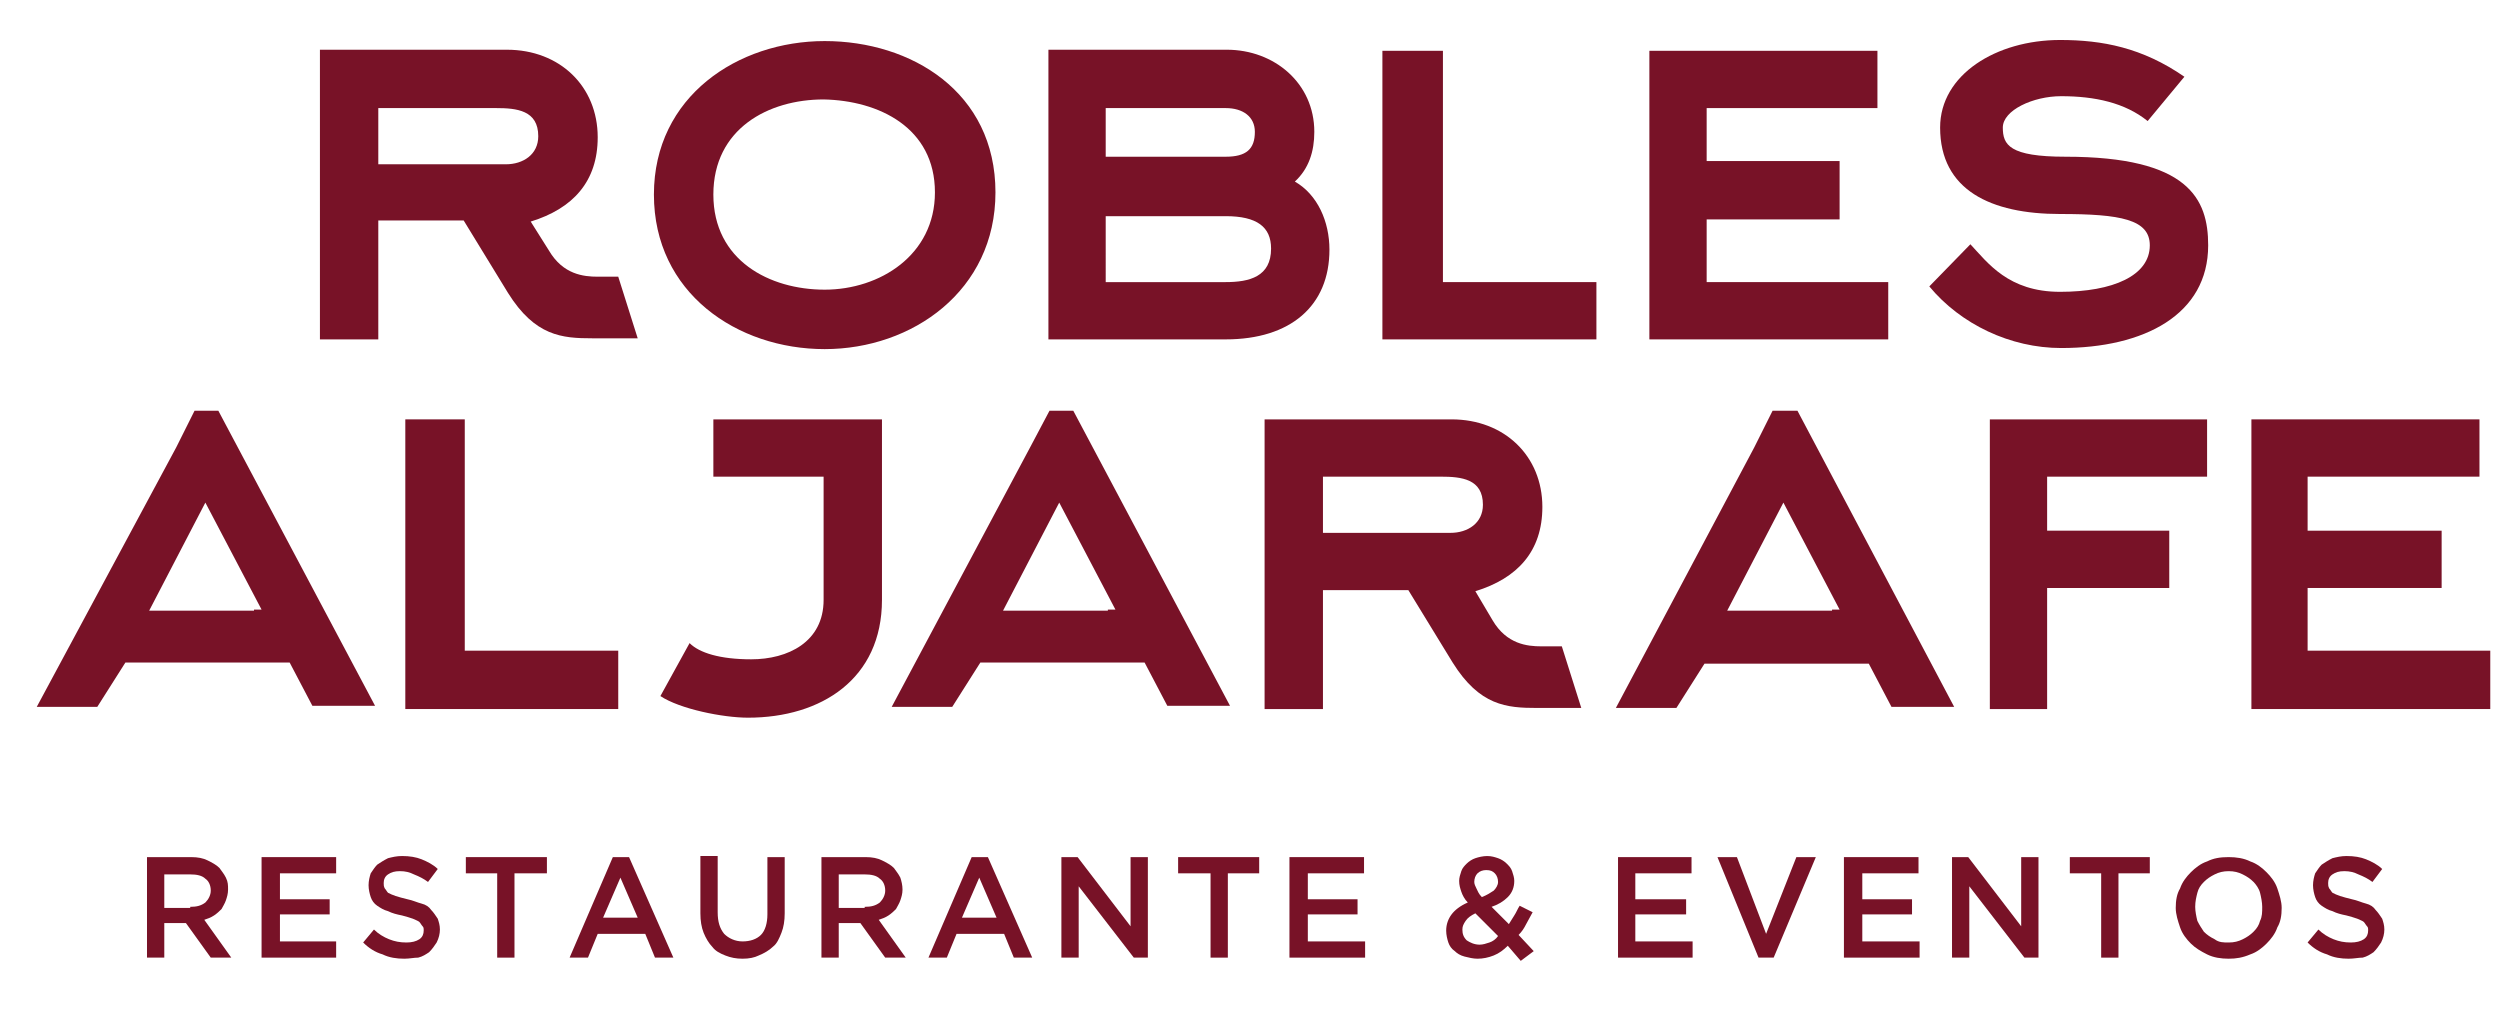 <?xml version="1.0" encoding="utf-8"?>
<!-- Generator: Adobe Illustrator 18.0.0, SVG Export Plug-In . SVG Version: 6.00 Build 0)  -->
<!DOCTYPE svg PUBLIC "-//W3C//DTD SVG 1.1//EN" "http://www.w3.org/Graphics/SVG/1.1/DTD/svg11.dtd">
<svg version="1.1" id="Capa_1" xmlns="http://www.w3.org/2000/svg" xmlns:xlink="http://www.w3.org/1999/xlink" x="0px" y="0px"
	 viewBox="0 0 231.3 95.3" enable-background="new 0 0 231.3 95.3" xml:space="preserve">
<path fill-rule="evenodd" clip-rule="evenodd" fill="#781227" d="M42.5,15.2c-2.8,0-7.5,0-7.5,0l0-5.2h10.9c1.9,0,3.9,0.2,3.9,2.6
	c0,1.7-1.4,2.6-3,2.6L42.5,15.2z M49.1,20.5c3.9-1.2,6.2-3.7,6.2-7.8c0-4.7-3.5-8.1-8.4-8.1H29.6v26.8H35l0-11l7.5,0h0.4l4.1,6.7
	c2.5,4,5,4.2,7.8,4.2H59l-1.8-5.7h-1.9c-1.3,0-3.2-0.2-4.5-2.4L49.1,20.5z"/>
<path fill-rule="evenodd" clip-rule="evenodd" fill="#781227" d="M92.1,17.8c0-9.3-7.8-14-15.8-14c-8,0-15.8,5.1-15.8,14.2
	c0,9.1,7.7,14.3,15.8,14.3S92.1,26.9,92.1,17.8z M86.5,17.8c0,5.8-5.1,9-10.2,9c-5.1,0-10.3-2.7-10.3-8.8c0-6.1,5.1-8.8,10.2-8.8
	C81.3,9.3,86.5,11.8,86.5,17.8z"/>
<path fill-rule="evenodd" clip-rule="evenodd" fill="#781227" d="M123,23.1c0-2.6-1.1-5.1-3.2-6.3c1.3-1.2,1.8-2.8,1.8-4.6
	c0-4.5-3.7-7.6-8.1-7.6H97v26.8h16.4C119.4,31.4,123,28.3,123,23.1z M102.3,20c0,0,3.5,0,8.4,0h2.7c2.9,0,4.2,1,4.2,3
	c0,2.6-2,3.1-4.2,3.1h-11.1L102.3,20z M102.3,10h11.1c1.6,0,2.7,0.8,2.7,2.2c0,1.6-0.8,2.3-2.7,2.3h-11.1L102.3,10z"/>
<polygon fill-rule="evenodd" clip-rule="evenodd" fill="#781227" points="147.7,31.4 147.7,26.1 133.5,26.1 133.5,4.7 127.9,4.7 
	127.9,31.4 "/>
<polygon fill-rule="evenodd" clip-rule="evenodd" fill="#781227" points="157.9,20.3 170.2,20.3 170.2,14.9 157.9,14.9 157.9,10 
	173.7,10 173.7,4.7 152.6,4.7 152.6,31.4 174.7,31.4 174.7,26.1 157.9,26.1 "/>
<path fill-rule="evenodd" clip-rule="evenodd" fill="#781227" d="M202.1,7.1c-3.9-2.7-7.6-3.4-11.5-3.4c-5.9,0-11.1,3.2-11.1,8.1
	c0,5.8,4.7,8,11.1,8c5.6,0,8.3,0.5,8.3,2.9c0,2.8-3.4,4.3-8.3,4.3c-4.8,0-6.7-2.7-8.3-4.4l-3.8,3.9c2.9,3.5,7.5,5.7,12.2,5.7
	c7.7,0,13.6-3.1,13.6-9.5c0-4.3-1.8-8.2-13.2-8.2c-5.2,0-5.8-1.1-5.8-2.7c0-1.6,2.8-2.9,5.4-2.9c3.1,0,5.9,0.6,8,2.3L202.1,7.1z"/>
<polygon fill-rule="evenodd" clip-rule="evenodd" fill="#781227" points="57.2,65.6 57.2,60.2 43,60.2 43,38.8 37.5,38.8 37.5,65.6 
	"/>
<path fill-rule="evenodd" clip-rule="evenodd" fill="#781227" d="M61.1,64.4c1.8,1.2,5.8,2,8.1,2c6.8,0,12.4-3.6,12.4-10.9V38.8H66
	v5.3h10.2v11.4c0,3.9-3.3,5.5-6.7,5.5c-2.9,0-4.8-0.6-5.7-1.5L61.1,64.4z"/>
<path fill-rule="evenodd" clip-rule="evenodd" fill="#781227" d="M189.4,54.4c0,0,3.5,0,8.4,0h2.9v-5.3h-2.9c-3.1,0-8.4,0-8.4,0l0-5
	h14.8v-5.3h-20.1v26.8h5.3L189.4,54.4z"/>
<path fill-rule="evenodd" clip-rule="evenodd" fill="#781227" d="M16.3,41.4L3.4,65.4H9l2.6-4.1c0,0,5.4,0,12,0h3.2l2.1,4h5.8
	L20.2,38H18L16.3,41.4z M23.5,56.5c-5.5,0-9.7,0-9.7,0l5.2-10l5.2,9.9H23.5z"/>
<path fill-rule="evenodd" clip-rule="evenodd" fill="#781227" d="M95.3,41.4L82.5,65.4h5.6l2.6-4.1c0,0,5.4,0,12,0h3.2l2.1,4h5.8
	L99.3,38h-2.2L95.3,41.4z M102.5,56.5c-5.5,0-9.7,0-9.7,0l5.2-10l5.2,9.9H102.5z"/>
<path fill-rule="evenodd" clip-rule="evenodd" fill="#781227" d="M129.9,49.3c-2.8,0-7.5,0-7.5,0l0-5.2h10.9c1.9,0,3.9,0.2,3.9,2.6
	c0,1.7-1.4,2.6-3,2.6L129.9,49.3z M136.5,54.7c3.9-1.2,6.2-3.7,6.2-7.8c0-4.7-3.5-8.1-8.4-8.1H117v26.8h5.4l0-11l7.5,0h0.4l4.1,6.7
	c2.5,4,5,4.2,7.8,4.2h4.1l-1.8-5.7h-1.9c-1.3,0-3.2-0.2-4.5-2.4L136.5,54.7z"/>
<path fill-rule="evenodd" clip-rule="evenodd" fill="#781227" d="M162.3,41.4l-12.8,24.1h5.6l2.6-4.1c0,0,5.4,0,12,0h3.2l2.1,4h5.8
	L166.3,38H164L162.3,41.4z M169.5,56.5c-5.5,0-9.7,0-9.7,0l5.2-10l5.2,9.9H169.5z"/>
<polygon fill-rule="evenodd" clip-rule="evenodd" fill="#781227" points="213.5,54.4 225.9,54.4 225.9,49.1 213.5,49.1 213.5,44.1 
	229.4,44.1 229.4,38.8 208.3,38.8 208.3,65.6 230.4,65.6 230.4,60.2 213.5,60.2 "/>
<path fill-rule="evenodd" clip-rule="evenodd" fill="#781227" d="M13.6,79.3h4.1c0.6,0,1.1,0.1,1.5,0.3c0.4,0.2,0.8,0.4,1.1,0.7
	c0.2,0.3,0.4,0.5,0.6,0.9s0.2,0.7,0.2,1.1v0c0,0.4-0.1,0.7-0.2,1c-0.1,0.3-0.3,0.6-0.4,0.8c-0.2,0.2-0.4,0.4-0.7,0.6
	c-0.3,0.2-0.6,0.3-0.9,0.4l2.5,3.5h-1.9l-2.3-3.2h0h-2v3.2h-1.6V79.3z M17.6,83.9c0.6,0,1-0.1,1.4-0.4c0.3-0.3,0.5-0.7,0.5-1.1v0
	c0-0.5-0.2-0.9-0.5-1.1c-0.3-0.3-0.8-0.4-1.4-0.4h-2.4v3.1H17.6z"/>
<polygon fill-rule="evenodd" clip-rule="evenodd" fill="#781227" points="24.2,79.3 31.1,79.3 31.1,80.8 25.9,80.8 25.9,83.2 
	30.5,83.2 30.5,84.6 25.9,84.6 25.9,87.1 31.1,87.1 31.1,88.6 24.2,88.6 "/>
<path fill-rule="evenodd" clip-rule="evenodd" fill="#781227" d="M37.4,88.7c-0.7,0-1.4-0.1-2-0.4c-0.7-0.2-1.3-0.6-1.8-1.1l1-1.2
	c0.4,0.4,0.9,0.7,1.4,0.9c0.5,0.2,1,0.3,1.6,0.3c0.5,0,0.9-0.1,1.2-0.3c0.3-0.2,0.4-0.5,0.4-0.8v0c0-0.2,0-0.3-0.1-0.4
	c-0.1-0.1-0.2-0.3-0.3-0.4c-0.1-0.1-0.4-0.2-0.6-0.3c-0.3-0.1-0.6-0.2-1-0.3c-0.5-0.1-0.9-0.2-1.3-0.4c-0.4-0.1-0.7-0.3-1-0.5
	c-0.3-0.2-0.5-0.5-0.6-0.8c-0.1-0.3-0.2-0.7-0.2-1.1v0c0-0.4,0.1-0.8,0.2-1.1c0.2-0.3,0.4-0.6,0.6-0.8c0.3-0.2,0.6-0.4,1-0.6
	c0.4-0.1,0.8-0.2,1.3-0.2c0.7,0,1.3,0.1,1.8,0.3c0.5,0.2,1.1,0.5,1.5,0.9l-0.9,1.2c-0.4-0.3-0.8-0.5-1.3-0.7
	c-0.4-0.2-0.8-0.3-1.3-0.3c-0.5,0-0.8,0.1-1.1,0.3c-0.3,0.2-0.4,0.5-0.4,0.8v0c0,0.2,0,0.3,0.1,0.5c0.1,0.1,0.2,0.3,0.3,0.4
	c0.2,0.1,0.4,0.2,0.7,0.3c0.3,0.1,0.7,0.2,1.1,0.3c0.5,0.1,0.9,0.3,1.3,0.4c0.4,0.1,0.7,0.3,0.9,0.6c0.2,0.2,0.4,0.5,0.6,0.8
	c0.1,0.3,0.2,0.6,0.2,1v0c0,0.4-0.1,0.8-0.3,1.2c-0.2,0.3-0.4,0.6-0.7,0.9c-0.3,0.2-0.6,0.4-1,0.5C38.3,88.6,37.9,88.7,37.4,88.7z"
	/>
<polygon fill-rule="evenodd" clip-rule="evenodd" fill="#781227" points="46,80.8 43.1,80.8 43.1,79.3 50.6,79.3 50.6,80.8 
	47.6,80.8 47.6,88.6 46,88.6 "/>
<path fill-rule="evenodd" clip-rule="evenodd" fill="#781227" d="M56.7,79.3h1.5l4.1,9.3h-1.7l-0.9-2.2h-4.4l-0.9,2.2h-1.7
	L56.7,79.3z M59,84.9l-1.6-3.7l-1.6,3.7H59z"/>
<path fill-rule="evenodd" clip-rule="evenodd" fill="#781227" d="M68.7,88.7c-0.6,0-1.1-0.1-1.6-0.3c-0.5-0.2-0.9-0.4-1.2-0.8
	c-0.3-0.3-0.6-0.8-0.8-1.3c-0.2-0.5-0.3-1.1-0.3-1.8v-5.3h1.6v5.2c0,0.9,0.2,1.5,0.6,2c0.4,0.4,1,0.7,1.7,0.7c0.7,0,1.3-0.2,1.7-0.6
	c0.4-0.4,0.6-1.1,0.6-1.9v-5.3h1.6v5.2c0,0.7-0.1,1.3-0.3,1.8c-0.2,0.5-0.4,1-0.8,1.3c-0.3,0.3-0.8,0.6-1.3,0.8
	C69.8,88.6,69.3,88.7,68.7,88.7z"/>
<path fill-rule="evenodd" clip-rule="evenodd" fill="#781227" d="M76,79.3h4.1c0.6,0,1.1,0.1,1.5,0.3c0.4,0.2,0.8,0.4,1.1,0.7
	c0.2,0.3,0.4,0.5,0.6,0.9c0.1,0.3,0.2,0.7,0.2,1.1v0c0,0.4-0.1,0.7-0.2,1c-0.1,0.3-0.3,0.6-0.4,0.8c-0.2,0.2-0.4,0.4-0.7,0.6
	c-0.3,0.2-0.6,0.3-0.9,0.4l2.5,3.5h-1.9l-2.3-3.2h0h-2v3.2H76V79.3z M80,83.9c0.6,0,1-0.1,1.4-0.4c0.3-0.3,0.5-0.7,0.5-1.1v0
	c0-0.5-0.2-0.9-0.5-1.1c-0.3-0.3-0.8-0.4-1.4-0.4h-2.4v3.1H80z"/>
<path fill-rule="evenodd" clip-rule="evenodd" fill="#781227" d="M89.9,79.3h1.5l4.1,9.3h-1.7l-0.9-2.2h-4.4l-0.9,2.2h-1.7
	L89.9,79.3z M92.2,84.9l-1.6-3.7l-1.6,3.7H92.2z"/>
<polygon fill-rule="evenodd" clip-rule="evenodd" fill="#781227" points="98.2,79.3 99.7,79.3 104.6,85.7 104.6,79.3 106.2,79.3 
	106.2,88.6 104.9,88.6 99.8,82 99.8,88.6 98.2,88.6 "/>
<polygon fill-rule="evenodd" clip-rule="evenodd" fill="#781227" points="112,80.8 109,80.8 109,79.3 116.5,79.3 116.5,80.8 
	113.6,80.8 113.6,88.6 112,88.6 "/>
<polygon fill-rule="evenodd" clip-rule="evenodd" fill="#781227" points="119.3,79.3 126.2,79.3 126.2,80.8 121,80.8 121,83.2 
	125.6,83.2 125.6,84.6 121,84.6 121,87.1 126.3,87.1 126.3,88.6 119.3,88.6 "/>
<path fill-rule="evenodd" clip-rule="evenodd" fill="#781227" d="M139.5,87.5c-0.4,0.4-0.8,0.7-1.3,0.9c-0.5,0.2-1,0.3-1.5,0.3
	c-0.4,0-0.8-0.1-1.2-0.2c-0.4-0.1-0.7-0.3-0.9-0.5c-0.3-0.2-0.5-0.5-0.6-0.8c-0.1-0.3-0.2-0.7-0.2-1.1v0c0-0.6,0.2-1.1,0.5-1.5
	c0.3-0.4,0.8-0.8,1.5-1.1c-0.3-0.3-0.5-0.7-0.6-1c-0.1-0.3-0.2-0.6-0.2-1v0c0-0.3,0.1-0.6,0.2-0.9s0.3-0.5,0.5-0.7
	c0.2-0.2,0.5-0.4,0.8-0.5c0.3-0.1,0.7-0.2,1.1-0.2c0.4,0,0.7,0.1,1,0.2c0.3,0.1,0.6,0.3,0.8,0.5c0.2,0.2,0.4,0.4,0.5,0.7
	c0.1,0.3,0.2,0.6,0.2,0.9v0c0,0.6-0.2,1.1-0.6,1.5c-0.4,0.4-0.9,0.7-1.5,0.9l1.6,1.6c0.2-0.3,0.3-0.5,0.5-0.8s0.3-0.6,0.5-0.9
	l1.2,0.6c-0.2,0.4-0.4,0.7-0.6,1.1c-0.2,0.4-0.4,0.7-0.7,1l1.4,1.5l-1.2,0.9L139.5,87.5z M137.1,83c0.5-0.2,0.8-0.4,1.1-0.6
	c0.2-0.2,0.4-0.5,0.4-0.8v0c0-0.3-0.1-0.6-0.3-0.8c-0.2-0.2-0.4-0.3-0.8-0.3c-0.3,0-0.6,0.1-0.8,0.3c-0.2,0.2-0.3,0.5-0.3,0.8v0
	c0,0.2,0.1,0.4,0.2,0.6C136.7,82.4,136.8,82.7,137.1,83z M136.9,87.4c0.3,0,0.6-0.1,0.9-0.2s0.6-0.3,0.8-0.6l-2.1-2.1
	c-0.4,0.2-0.7,0.4-0.9,0.7c-0.2,0.3-0.3,0.5-0.3,0.8v0c0,0.4,0.1,0.7,0.4,1C136,87.2,136.4,87.4,136.9,87.4z"/>
<polygon fill-rule="evenodd" clip-rule="evenodd" fill="#781227" points="149.7,79.3 156.5,79.3 156.5,80.8 151.3,80.8 151.3,83.2 
	156,83.2 156,84.6 151.3,84.6 151.3,87.1 156.6,87.1 156.6,88.6 149.7,88.6 "/>
<polygon fill-rule="evenodd" clip-rule="evenodd" fill="#781227" points="158.9,79.3 160.7,79.3 163.4,86.4 166.2,79.3 168,79.3 
	164.1,88.6 162.7,88.6 "/>
<polygon fill-rule="evenodd" clip-rule="evenodd" fill="#781227" points="170.6,79.3 177.5,79.3 177.5,80.8 172.3,80.8 172.3,83.2 
	176.9,83.2 176.9,84.6 172.3,84.6 172.3,87.1 177.6,87.1 177.6,88.6 170.6,88.6 "/>
<polygon fill-rule="evenodd" clip-rule="evenodd" fill="#781227" points="180.6,79.3 182.1,79.3 187,85.7 187,79.3 188.6,79.3 
	188.6,88.6 187.3,88.6 182.2,82 182.2,88.6 180.6,88.6 "/>
<polygon fill-rule="evenodd" clip-rule="evenodd" fill="#781227" points="194.4,80.8 191.5,80.8 191.5,79.3 198.9,79.3 198.9,80.8 
	196,80.8 196,88.6 194.4,88.6 "/>
<path fill-rule="evenodd" clip-rule="evenodd" fill="#781227" d="M206.2,88.7c-0.7,0-1.4-0.1-2-0.4c-0.6-0.3-1.1-0.6-1.5-1
	c-0.4-0.4-0.8-0.9-1-1.5c-0.2-0.6-0.4-1.2-0.4-1.8v0c0-0.7,0.1-1.3,0.4-1.8c0.2-0.6,0.6-1.1,1-1.5c0.4-0.4,0.9-0.8,1.5-1
	c0.6-0.3,1.2-0.4,2-0.4c0.7,0,1.4,0.1,2,0.4c0.6,0.2,1.1,0.6,1.5,1s0.8,0.9,1,1.5c0.2,0.6,0.4,1.2,0.4,1.8v0c0,0.7-0.1,1.3-0.4,1.8
	c-0.2,0.6-0.6,1.1-1,1.5c-0.4,0.4-0.9,0.8-1.5,1C207.5,88.6,206.9,88.7,206.2,88.7z M206.2,87.2c0.5,0,0.9-0.1,1.3-0.3
	c0.4-0.2,0.7-0.4,1-0.7c0.3-0.3,0.5-0.6,0.6-1c0.2-0.4,0.2-0.8,0.2-1.3v0c0-0.4-0.1-0.9-0.2-1.3c-0.1-0.4-0.4-0.8-0.6-1
	c-0.3-0.3-0.6-0.5-1-0.7s-0.8-0.3-1.3-0.3c-0.5,0-0.9,0.1-1.3,0.3c-0.4,0.2-0.7,0.4-1,0.7c-0.3,0.3-0.5,0.6-0.6,1
	c-0.1,0.4-0.2,0.8-0.2,1.3v0c0,0.4,0.1,0.9,0.2,1.3c0.2,0.4,0.4,0.7,0.6,1c0.3,0.3,0.6,0.5,1,0.7C205.3,87.2,205.7,87.2,206.2,87.2z
	"/>
<path fill-rule="evenodd" clip-rule="evenodd" fill="#781227" d="M217.3,88.7c-0.7,0-1.4-0.1-2-0.4c-0.7-0.2-1.3-0.6-1.8-1.1l1-1.2
	c0.4,0.4,0.9,0.7,1.4,0.9c0.5,0.2,1,0.3,1.6,0.3c0.5,0,0.9-0.1,1.2-0.3c0.3-0.2,0.4-0.5,0.4-0.8v0c0-0.2,0-0.3-0.1-0.4
	c-0.1-0.1-0.2-0.3-0.3-0.4c-0.1-0.1-0.4-0.2-0.6-0.3c-0.3-0.1-0.6-0.2-1-0.3c-0.5-0.1-0.9-0.2-1.3-0.4c-0.4-0.1-0.7-0.3-1-0.5
	c-0.3-0.2-0.5-0.5-0.6-0.8c-0.1-0.3-0.2-0.7-0.2-1.1v0c0-0.4,0.1-0.8,0.2-1.1c0.2-0.3,0.4-0.6,0.6-0.8c0.3-0.2,0.6-0.4,1-0.6
	c0.4-0.1,0.8-0.2,1.3-0.2c0.7,0,1.3,0.1,1.8,0.3c0.5,0.2,1.1,0.5,1.5,0.9l-0.9,1.2c-0.4-0.3-0.8-0.5-1.3-0.7
	c-0.4-0.2-0.8-0.3-1.3-0.3c-0.5,0-0.8,0.1-1.1,0.3c-0.3,0.2-0.4,0.5-0.4,0.8v0c0,0.2,0,0.3,0.1,0.5c0.1,0.1,0.2,0.3,0.3,0.4
	c0.2,0.1,0.4,0.2,0.7,0.3c0.3,0.1,0.7,0.2,1.1,0.3c0.5,0.1,0.9,0.3,1.3,0.4c0.4,0.1,0.7,0.3,0.9,0.6c0.2,0.2,0.4,0.5,0.6,0.8
	c0.1,0.3,0.2,0.6,0.2,1v0c0,0.4-0.1,0.8-0.3,1.2c-0.2,0.3-0.4,0.6-0.7,0.9c-0.3,0.2-0.6,0.4-1,0.5C218.2,88.6,217.8,88.7,217.3,88.7
	z"/>
</svg>
